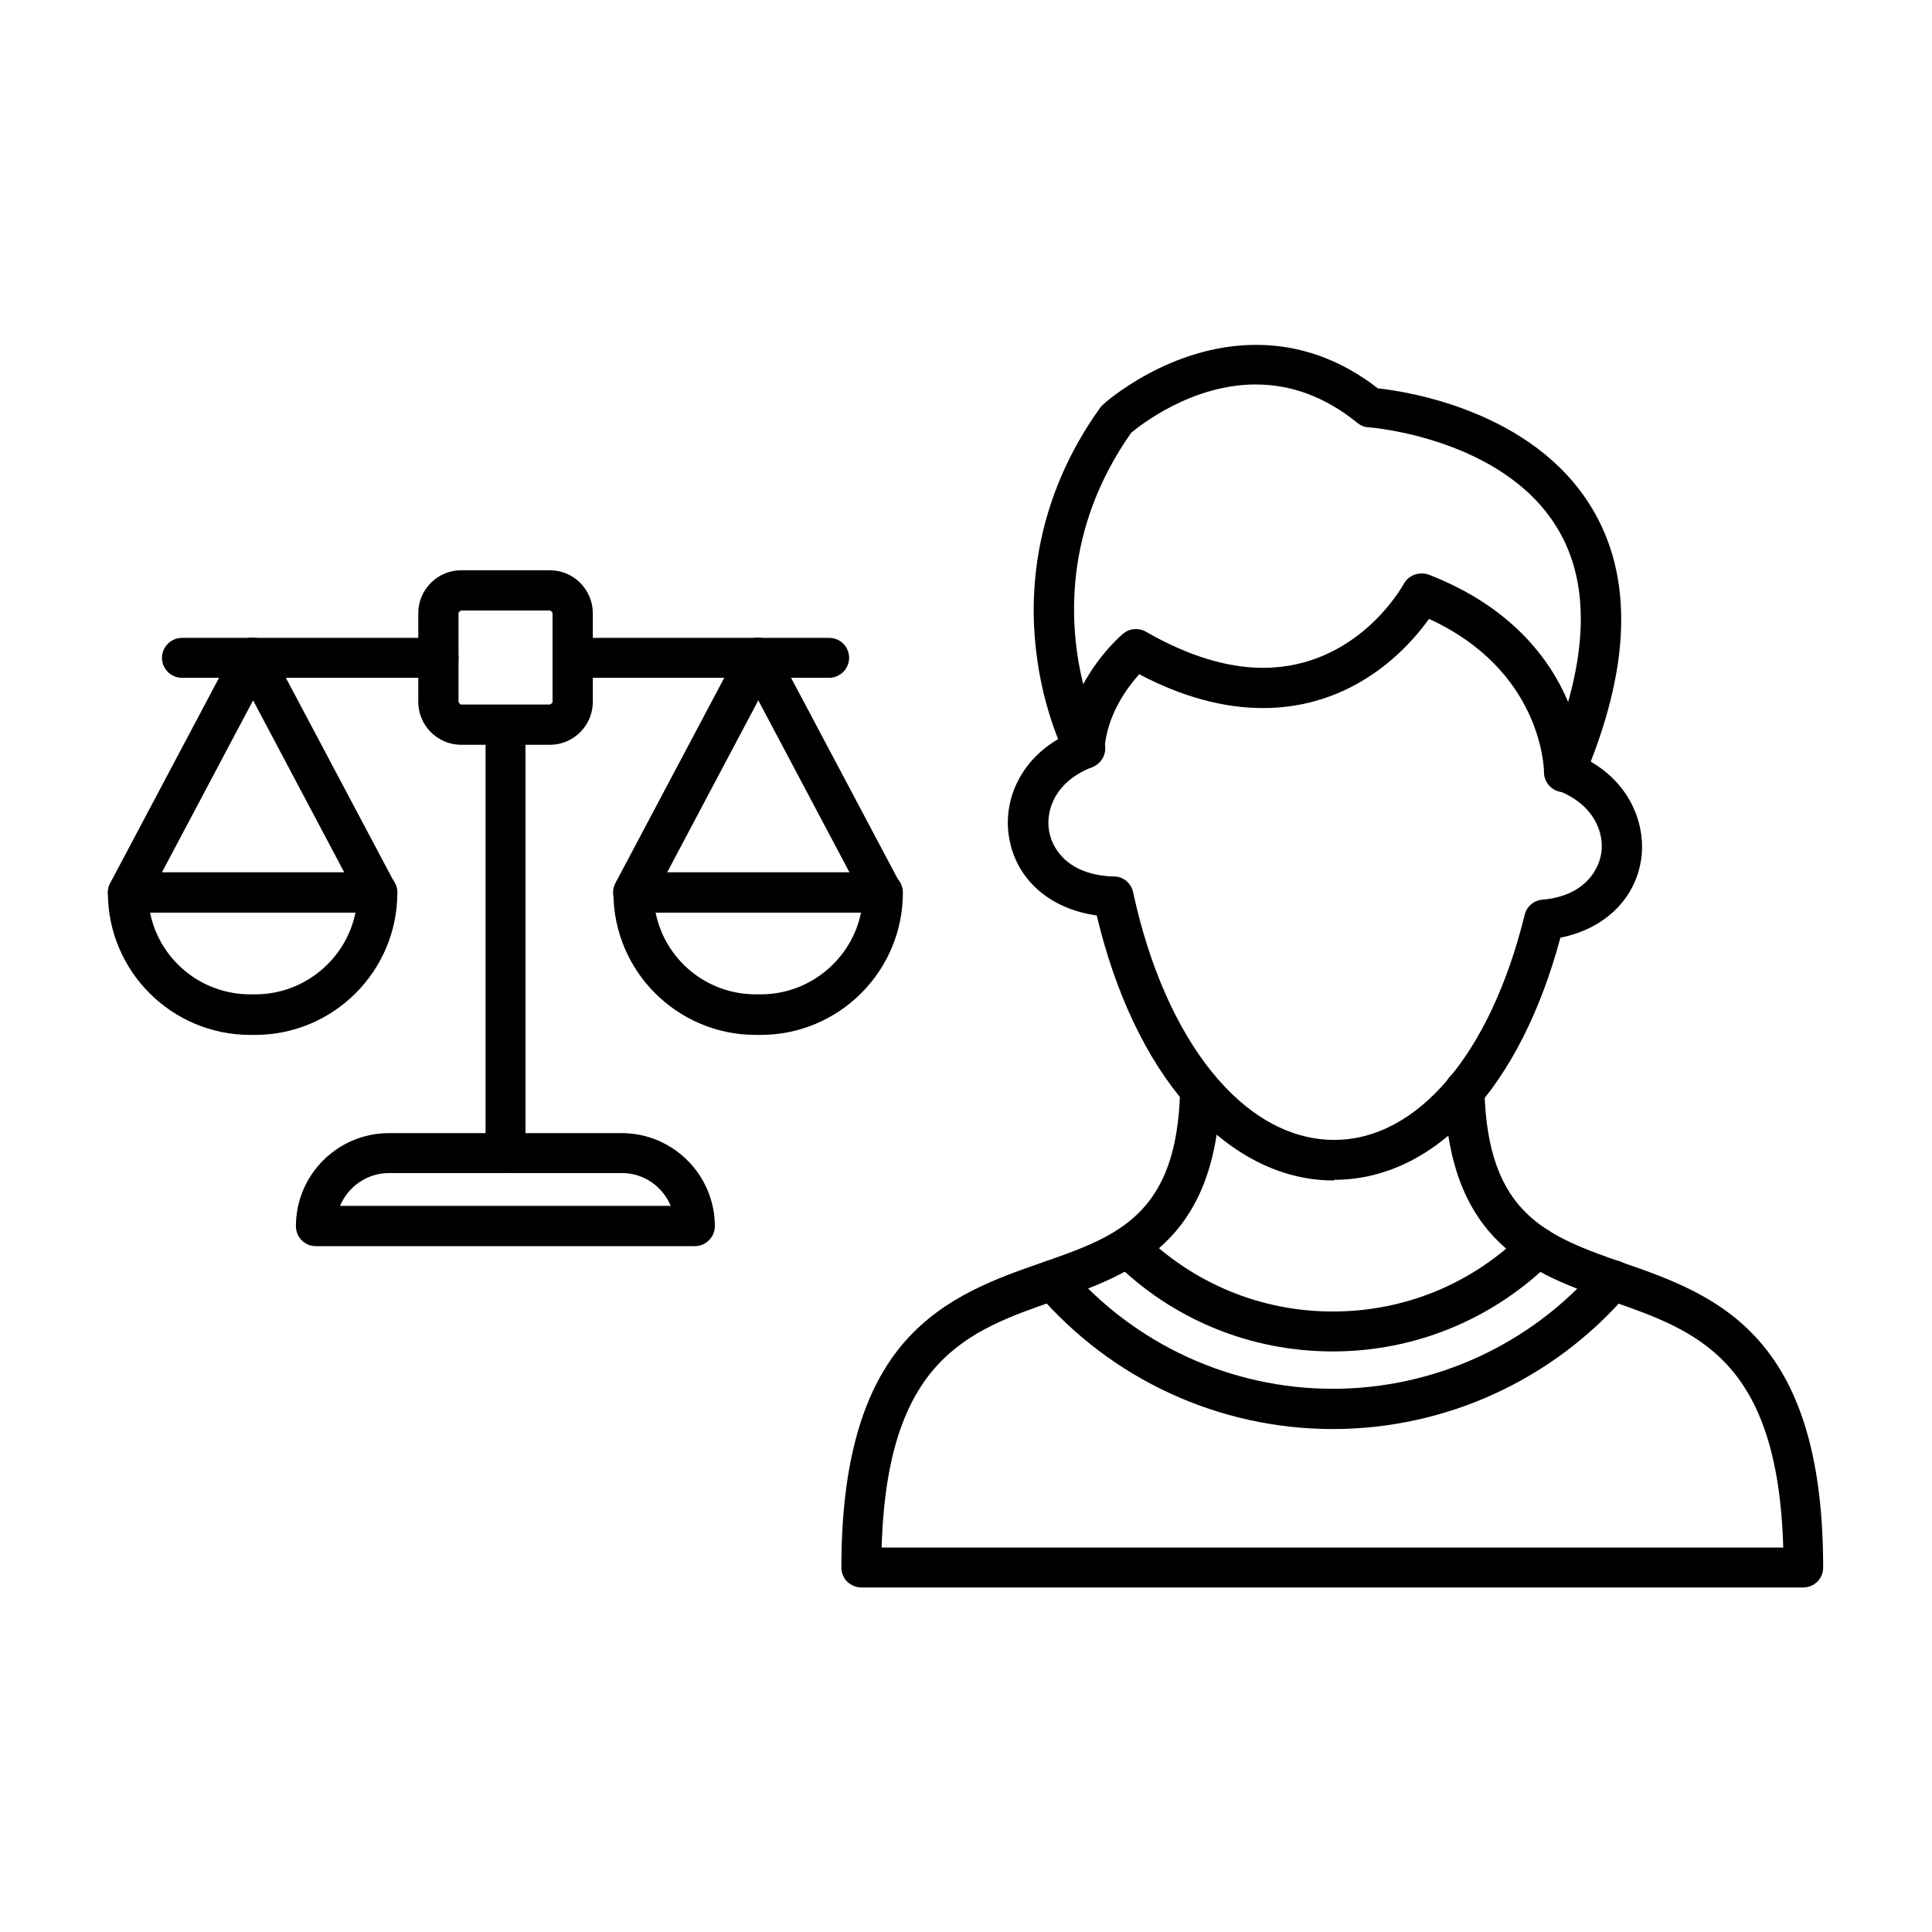 <?xml version="1.0" encoding="UTF-8"?>
<svg id="Camada_1" xmlns="http://www.w3.org/2000/svg" version="1.1" viewBox="0 0 60 60">
  <!-- Generator: Adobe Illustrator 29.5.0, SVG Export Plug-In . SVG Version: 2.1.0 Build 137)  -->
  <defs>
    <style>
      .st0 {
        fill-rule: evenodd;
      }
    </style>
  </defs>
  <g id="Layer_x5F_1">
    <g id="_2112353770160">
      <g>
        <g>
          <g>
            <g id="_205569096">
              <path class="st0" d="M48.58,24.6s-.08,0-.13-.01c-.29-.06-.5-.31-.5-.61,0-.14-.08-3.16-3.57-4.76-.65.91-2.33,2.77-5.16,2.77-1.22,0-2.51-.35-3.84-1.05-.38.42-1.01,1.27-1.08,2.35-.02.28-.22.51-.49.57-.27.06-.55-.07-.68-.31-.03-.06-.74-1.39-.96-3.4-.21-1.85-.03-4.65,1.99-7.48.03-.04.06-.07.09-.1.08-.08,2.09-1.86,4.76-1.86,1.35,0,2.62.45,3.78,1.35.93.1,4.81.7,6.63,3.69,1.32,2.16,1.23,5.02-.26,8.49-.1.23-.33.38-.57.38h0ZM44.15,17.81c.08,0,.15.01.23.04,2.55.99,3.76,2.62,4.32,3.95.62-2.2.51-4.02-.35-5.42-1.7-2.79-5.81-3.11-5.85-3.11-.13,0-.25-.06-.35-.14-.97-.79-2.03-1.19-3.15-1.19-1.99,0-3.58,1.26-3.87,1.5-2.13,3.03-1.93,6.02-1.49,7.81.52-.96,1.2-1.54,1.24-1.57.2-.17.49-.19.71-.06,1.29.74,2.51,1.12,3.63,1.12,2.91,0,4.31-2.49,4.37-2.6.11-.21.33-.33.55-.33h0Z"/>
            </g>
            <g id="_205570752">
              <path class="st0" d="M41.42,36.66h-.07c-1.62-.02-3.17-.83-4.48-2.32-1.26-1.44-2.23-3.47-2.81-5.91-1.45-.2-2.5-1.11-2.72-2.41-.21-1.18.37-2.68,2.13-3.36.32-.12.68.03.81.35s-.03.68-.35.81c-1.17.45-1.46,1.35-1.35,1.99.12.66.7,1.38,2.02,1.41.29,0,.53.21.59.49,1,4.63,3.43,7.65,6.19,7.69h.06c2.58,0,4.85-2.67,5.91-6.99.06-.26.29-.45.55-.47,1.21-.1,1.73-.82,1.83-1.45.09-.62-.21-1.5-1.35-1.94-.32-.12-.48-.49-.36-.81s.49-.48.81-.36c1.71.66,2.3,2.13,2.14,3.29-.18,1.26-1.15,2.18-2.51,2.45-.62,2.31-1.59,4.21-2.81,5.51-1.23,1.32-2.69,2.01-4.21,2.01h0Z"/>
            </g>
            <g id="_205570464">
              <path class="st0" d="M26.75,49.3c-.17,0-.32-.07-.44-.18-.12-.12-.18-.28-.18-.44,0-3.22.65-5.53,2-7.05,1.21-1.36,2.8-1.92,4.2-2.41,2.36-.82,4.23-1.47,4.32-5.37,0-.35.3-.62.64-.61.35,0,.62.29.61.64-.12,4.76-2.8,5.69-5.16,6.52-2.67.93-5.19,1.81-5.36,7.66h28c-.17-5.85-2.69-6.73-5.36-7.66-2.37-.83-5.05-1.76-5.16-6.53,0-.34.26-.63.61-.64h.01c.34,0,.62.27.62.61.09,3.9,1.96,4.55,4.32,5.38,1.41.49,3,1.05,4.2,2.41,1.35,1.52,2,3.83,2,7.05,0,.35-.28.62-.62.62h-29.27Z"/>
            </g>
          </g>
          <g id="_205570776">
            <path class="st0" d="M41.39,41.97c-2.56,0-4.98-.99-6.8-2.8-.25-.24-.25-.64,0-.88s.64-.25.88,0c1.59,1.57,3.69,2.44,5.92,2.44s4.33-.86,5.92-2.44c.25-.24.64-.24.88,0s.24.64,0,.88c-1.82,1.8-4.24,2.8-6.8,2.8h0Z"/>
          </g>
          <g id="_205570272">
            <path class="st0" d="M41.39,44.38c-3.53,0-6.87-1.54-9.17-4.22-.22-.26-.19-.66.07-.88.26-.22.66-.19.88.07,2.06,2.4,5.06,3.78,8.22,3.78s6.16-1.38,8.22-3.78c.22-.26.62-.29.88-.07.26.22.29.62.07.88-2.3,2.68-5.64,4.22-9.17,4.22h0Z"/>
          </g>
        </g>
        <g>
          <g>
            <g>
              <g id="_205570536">
                <path class="st0" d="M11.73,28.34H3.98c-.22,0-.42-.11-.54-.3-.11-.19-.12-.42-.02-.61l3.87-7.3c.11-.2.32-.33.55-.33s.44.13.55.33l3.85,7.26c.06.1.1.21.1.34,0,.34-.28.62-.62.62ZM5.02,27.09h5.67l-2.83-5.34-2.83,5.34Z"/>
              </g>
              <g id="_205570416">
                <path class="st0" d="M7.93,32.14h-.16c-2.44,0-4.42-1.98-4.42-4.42,0-.34.28-.62.62-.62h7.75c.17,0,.32.07.44.18.12.12.18.28.18.44,0,2.44-1.98,4.42-4.42,4.42ZM4.66,28.34c.29,1.45,1.57,2.54,3.11,2.54h.16c1.53,0,2.82-1.1,3.11-2.54,0,0-6.37,0-6.37,0Z"/>
              </g>
            </g>
            <g>
              <g id="_205570344">
                <path class="st0" d="M27.42,28.34h-7.75c-.22,0-.42-.11-.54-.3-.11-.19-.12-.42-.02-.61l3.87-7.3c.11-.2.32-.33.55-.33s.44.13.55.33l3.85,7.26c.06.1.1.21.1.34,0,.34-.28.62-.62.62ZM20.71,27.09h5.67l-2.83-5.34-2.83,5.34Z"/>
              </g>
              <g id="_205570872">
                <path class="st0" d="M23.63,32.14h-.16c-2.44,0-4.42-1.98-4.42-4.42,0-.34.28-.62.62-.62h7.75c.17,0,.32.07.44.18.12.12.18.28.18.44,0,2.44-1.98,4.42-4.42,4.42ZM20.36,28.34c.29,1.45,1.57,2.54,3.11,2.54h.16c1.53,0,2.82-1.1,3.11-2.54h-6.37Z"/>
              </g>
            </g>
          </g>
          <g id="_205571328">
            <path class="st0" d="M25.75,21.05h-7.97c-.34,0-.62-.28-.62-.62s.28-.62.62-.62h7.97c.35,0,.62.28.62.62s-.28.62-.62.62ZM13.62,21.05h-7.97c-.34,0-.62-.28-.62-.62s.28-.62.62-.62h7.97c.34,0,.62.28.62.62s-.28.62-.62.62Z"/>
          </g>
          <g id="_205571520">
            <path class="st0" d="M17.08,23.13h-2.76c-.73,0-1.33-.6-1.33-1.33v-2.76c0-.73.6-1.33,1.33-1.33h2.76c.73,0,1.33.6,1.33,1.33v2.76c0,.73-.6,1.33-1.33,1.33ZM14.32,18.96s-.08.04-.08.08v2.76s.04.08.08.08h2.76s.08-.04.08-.08v-2.76s-.04-.08-.08-.08h-2.76Z"/>
          </g>
          <g id="_205571040">
            <path class="st0" d="M15.7,36.43c-.34,0-.62-.28-.62-.62v-13.3c0-.35.28-.62.62-.62s.62.28.62.62v13.3c0,.34-.28.62-.62.62Z"/>
          </g>
          <g id="_205571064">
            <path class="st0" d="M21.58,38.7h-11.77c-.35,0-.62-.28-.62-.62,0-1.6,1.3-2.89,2.89-2.89h7.23c1.59,0,2.89,1.3,2.89,2.89,0,.34-.28.62-.62.62h0ZM10.56,37.45h10.27c-.25-.6-.83-1.02-1.52-1.02h-7.23c-.68,0-1.27.42-1.52,1.02Z"/>
          </g>
        </g>
      </g>
    </g>
  </g>
</svg>